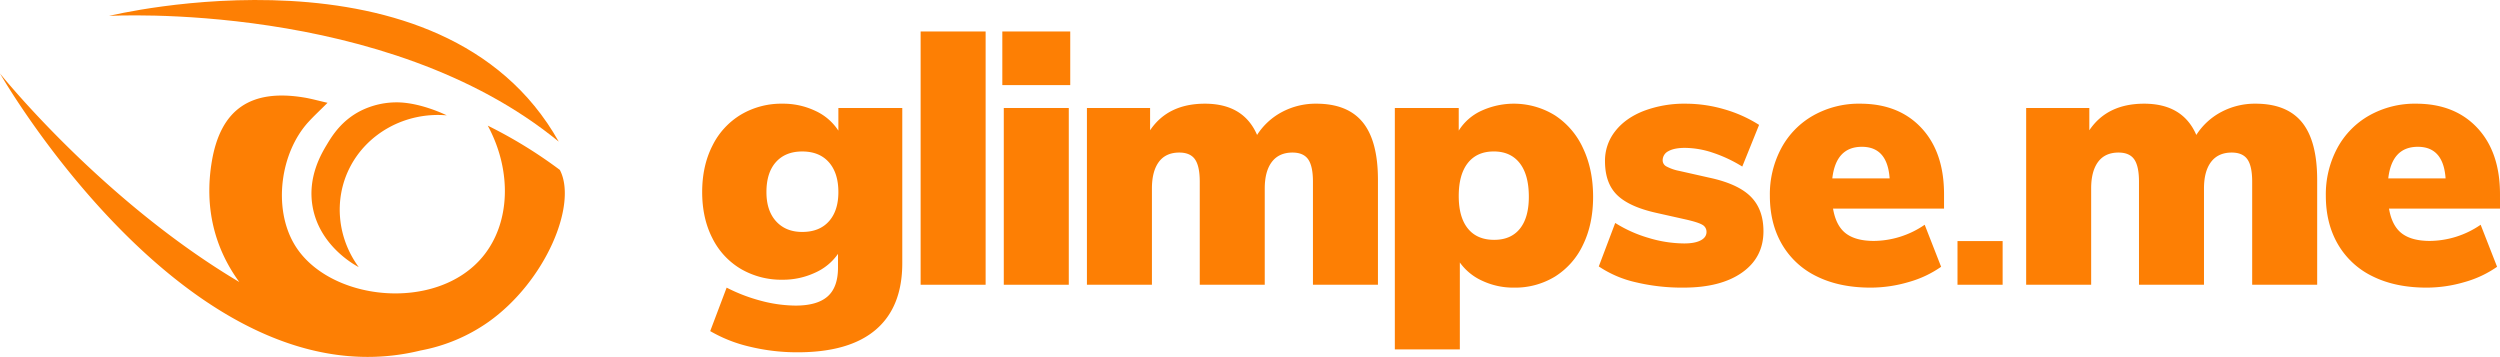 <svg id="logo_beta" data-name="logo beta" xmlns="http://www.w3.org/2000/svg" width="1496.797" height="213.695" viewBox="0 0 1496.797 213.695">
  <defs>
    <style>
      .cls-1 {
        fill: #fd7f04;
      }
    </style>
  </defs>
  <g id="logo_glimpse.me" data-name="logo glimpse.me">
    <g id="Group_2" data-name="Group 2" transform="translate(420.41 18.848)">
      <path id="Path_1" data-name="Path 1" class="cls-1" d="M871.785,1040.3v92.925q0,26.237-15.848,39.788t-46.9,13.551a120.508,120.508,0,0,1-28.42-3.332,85.214,85.214,0,0,1-23.829-9.358l9.842-26.027a100.9,100.9,0,0,0,20.876,7.963,82.07,82.07,0,0,0,20.438,2.792q12.9,0,19.131-5.482t6.229-17.313v-8.178a33.039,33.039,0,0,1-13.769,11.294,45.375,45.375,0,0,1-19.46,4.192,48.107,48.107,0,0,1-24.917-6.449,44.154,44.154,0,0,1-17.052-18.392q-6.125-11.937-6.126-27.64t6.126-27.749a44.746,44.746,0,0,1,17.052-18.6,47.445,47.445,0,0,1,24.917-6.563,44.93,44.93,0,0,1,19.675,4.3,32.644,32.644,0,0,1,13.772,11.829V1040.3Zm-43.942,67.865q5.686-6.343,5.684-17.531,0-11.4-5.684-17.849t-15.955-6.457q-10.06,0-15.744,6.346t-5.685,17.959q0,11.188,5.8,17.531t15.633,6.344Q822.16,1114.506,827.843,1108.162Z" transform="translate(-751.984 -994.487)"/>
      <path id="Path_2" data-name="Path 2" class="cls-1" d="M780.1,1179.907V1028.271h38.913v151.636Z" transform="translate(-649.311 -1028.271)"/>
      <g id="Group_1" data-name="Group 1" transform="translate(179.701 0.001)">
        <rect id="Rectangle_2" data-name="Rectangle 2" class="cls-1" width="40.663" height="32.104"/>
        <rect id="Rectangle_3" data-name="Rectangle 3" class="cls-1" width="38.914" height="105.826" transform="translate(0.874 45.811)"/>
      </g>
      <path id="Path_3" data-name="Path 3" class="cls-1" d="M966.673,1048.9q9.072,11.19,9.071,34.416v62.806H936.831V1084.4q0-9.254-2.843-13.336t-9.4-4.086q-8.086,0-12.35,5.587-4.263,5.6-4.265,15.916v57.646H869.06V1084.4q0-9.254-2.842-13.336t-9.4-4.086q-8.093,0-12.242,5.587-4.151,5.6-4.153,15.916v57.646H801.508V1040.3h37.82v13.336q10.712-15.912,32.793-15.917,23.169,0,31.262,18.713a39.831,39.831,0,0,1,14.977-13.767,42.829,42.829,0,0,1,20.438-4.947Q957.594,1037.717,966.673,1048.9Z" transform="translate(-571.154 -994.487)"/>
      <path id="Path_4" data-name="Path 4" class="cls-1" d="M937.006,1044.71a46.45,46.45,0,0,1,16.833,19.683q6.008,12.692,6.01,29.032t-6.01,28.717a44.9,44.9,0,0,1-16.722,19.033,45.76,45.76,0,0,1-24.7,6.668,43.65,43.65,0,0,1-18.913-4.086,33.23,33.23,0,0,1-13.443-10.97v52.053H841.141V1040.3H879.4v13.551a31.334,31.334,0,0,1,13.447-11.829,46.7,46.7,0,0,1,44.16,2.691Zm-20.987,67.859q5.358-6.659,5.354-19.144,0-13.113-5.46-20.109t-15.522-6.992q-10.061,0-15.522,6.882T879.4,1093q0,12.692,5.469,19.463t15.74,6.774Q910.656,1119.237,916.019,1112.569Z" transform="translate(-426.439 -994.487)"/>
      <path id="Path_5" data-name="Path 5" class="cls-1" d="M889.469,1144.619a65.659,65.659,0,0,1-22.075-9.464l9.837-26.026a78.286,78.286,0,0,0,19.889,8.928,74.66,74.66,0,0,0,21.429,3.337q6.336,0,9.837-1.832t3.5-5.055a4.76,4.76,0,0,0-2.516-4.3q-2.513-1.5-10.168-3.228l-17.266-3.871q-16.4-3.651-23.615-10.754t-7.21-20.218a28.4,28.4,0,0,1,6.122-17.959q6.114-7.846,17.159-12.154a68.579,68.579,0,0,1,25.034-4.3,82.453,82.453,0,0,1,23.061,3.336,79.747,79.747,0,0,1,20.88,9.354L953.3,1075.362a83.1,83.1,0,0,0-17.6-8.282,53.751,53.751,0,0,0-16.722-2.906q-6.349,0-9.838,1.939a6.084,6.084,0,0,0-3.5,5.589,4.121,4.121,0,0,0,2.19,3.551,26.716,26.716,0,0,0,7.652,2.686l18.14,4.092q17.052,3.658,24.708,11.29t7.652,20.755q0,15.706-12.792,24.736t-35.085,9.033A119.644,119.644,0,0,1,889.469,1144.619Z" transform="translate(-330.579 -994.487)"/>
      <path id="Path_6" data-name="Path 6" class="cls-1" d="M993.693,1100.528H927.234q1.752,10.316,7.653,14.836t16.833,4.522a54.49,54.49,0,0,0,30.388-9.684l9.837,25.166a63.9,63.9,0,0,1-19.457,9.143,80.553,80.553,0,0,1-22.736,3.332q-18.587,0-32.137-6.668a48.238,48.238,0,0,1-20.879-19.144q-7.326-12.472-7.321-29.248a58.388,58.388,0,0,1,6.884-28.5,49.17,49.17,0,0,1,19.238-19.572,55.6,55.6,0,0,1,27.875-6.994q23.171,0,36.727,14.521t13.554,39.683Zm-66.9-18.072H961.12q-1.312-18.927-16.615-18.924Q928.981,1063.533,926.8,1082.457Z" transform="translate(-250.172 -994.487)"/>
      <path id="Path_7" data-name="Path 7" class="cls-1" d="M913.567,1055.691h27.02v26.149h-27.02Z" transform="translate(-161.984 -930.205)"/>
      <path id="Path_8" data-name="Path 8" class="cls-1" d="M1087.571,1048.9q9.062,11.19,9.07,34.416v62.806h-38.914V1084.4q0-9.254-2.842-13.336t-9.4-4.086q-8.093,0-12.354,5.587-4.258,5.6-4.261,15.916v57.646H989.956V1084.4q0-9.254-2.842-13.336t-9.4-4.086q-8.093,0-12.242,5.587-4.16,5.6-4.154,15.916v57.646H922.405V1040.3h37.82v13.336q10.709-15.912,32.792-15.917,23.17,0,31.262,18.713a39.824,39.824,0,0,1,14.973-13.767,42.86,42.86,0,0,1,20.443-4.947Q1078.49,1037.717,1087.571,1048.9Z" transform="translate(-129.714 -994.487)"/>
      <path id="Path_9" data-name="Path 9" class="cls-1" d="M1065.256,1100.528H998.8q1.75,10.316,7.651,14.836t16.833,4.522a54.487,54.487,0,0,0,30.388-9.684l9.837,25.166a63.884,63.884,0,0,1-19.457,9.143,80.543,80.543,0,0,1-22.735,3.332q-18.581,0-32.137-6.668a48.207,48.207,0,0,1-20.875-19.144q-7.332-12.472-7.325-29.248a58.446,58.446,0,0,1,6.883-28.5A49.148,49.148,0,0,1,987.1,1044.71a55.586,55.586,0,0,1,27.871-6.994q23.171,0,36.727,14.521t13.553,39.683Zm-66.9-18.072h34.323q-1.312-18.927-16.615-18.924Q1000.545,1063.533,998.36,1082.457Z" transform="translate(11.13 -994.487)"/>
    </g>
    <path id="Path_10" data-name="Path 10" class="cls-1" d="M675.631,1033.679s165.835-9.575,269.259,75.276C875.193,984.673,675.631,1033.679,675.631,1033.679Z" transform="translate(-610.367 -1024.152)"/>
    <path id="Path_11" data-name="Path 11" class="cls-1" d="M702.357,1099.875c-3.08-17.748,5.317-31.668,8.7-37.284,3.112-5.162,8.582-13.976,19.717-19.78a48.2,48.2,0,0,1,23.746-5.226c13.94.613,28.164,7.744,28.164,7.744h0c-24.494-2.113-47.719,10.572-58.245,31.651-9.447,18.909-7.261,41.764,5.563,59.227C727.112,1134.666,706.414,1123.219,702.357,1099.875Z" transform="translate(-515.214 -976.268)"/>
    <path id="Path_12" data-name="Path 12" class="cls-1" d="M996.788,1091.5a276.47,276.47,0,0,0-43.156-26.507c14.661,27.129,13.508,58.4-2.916,78.34-27.9,33.879-92.944,26.79-112.992-7.482-12.722-21.744-8.275-54.645,8.5-73.019,3.336-3.646,6.986-7.019,11.484-11.513-5.568-1.269-9.758-2.461-14.034-3.166-31.684-5.223-50.02,6.759-55.286,38.5-4.5,27.155,1.531,51.475,16.485,71.97C722.1,1109.458,661.6,1033.766,661.6,1033.766S775.884,1233.444,913.463,1199.6a103.31,103.31,0,0,0,40.5-17.025C988.243,1158.308,1007.541,1112.138,996.788,1091.5Z" transform="translate(-661.6 -989.77)"/>
  </g>
</svg>
